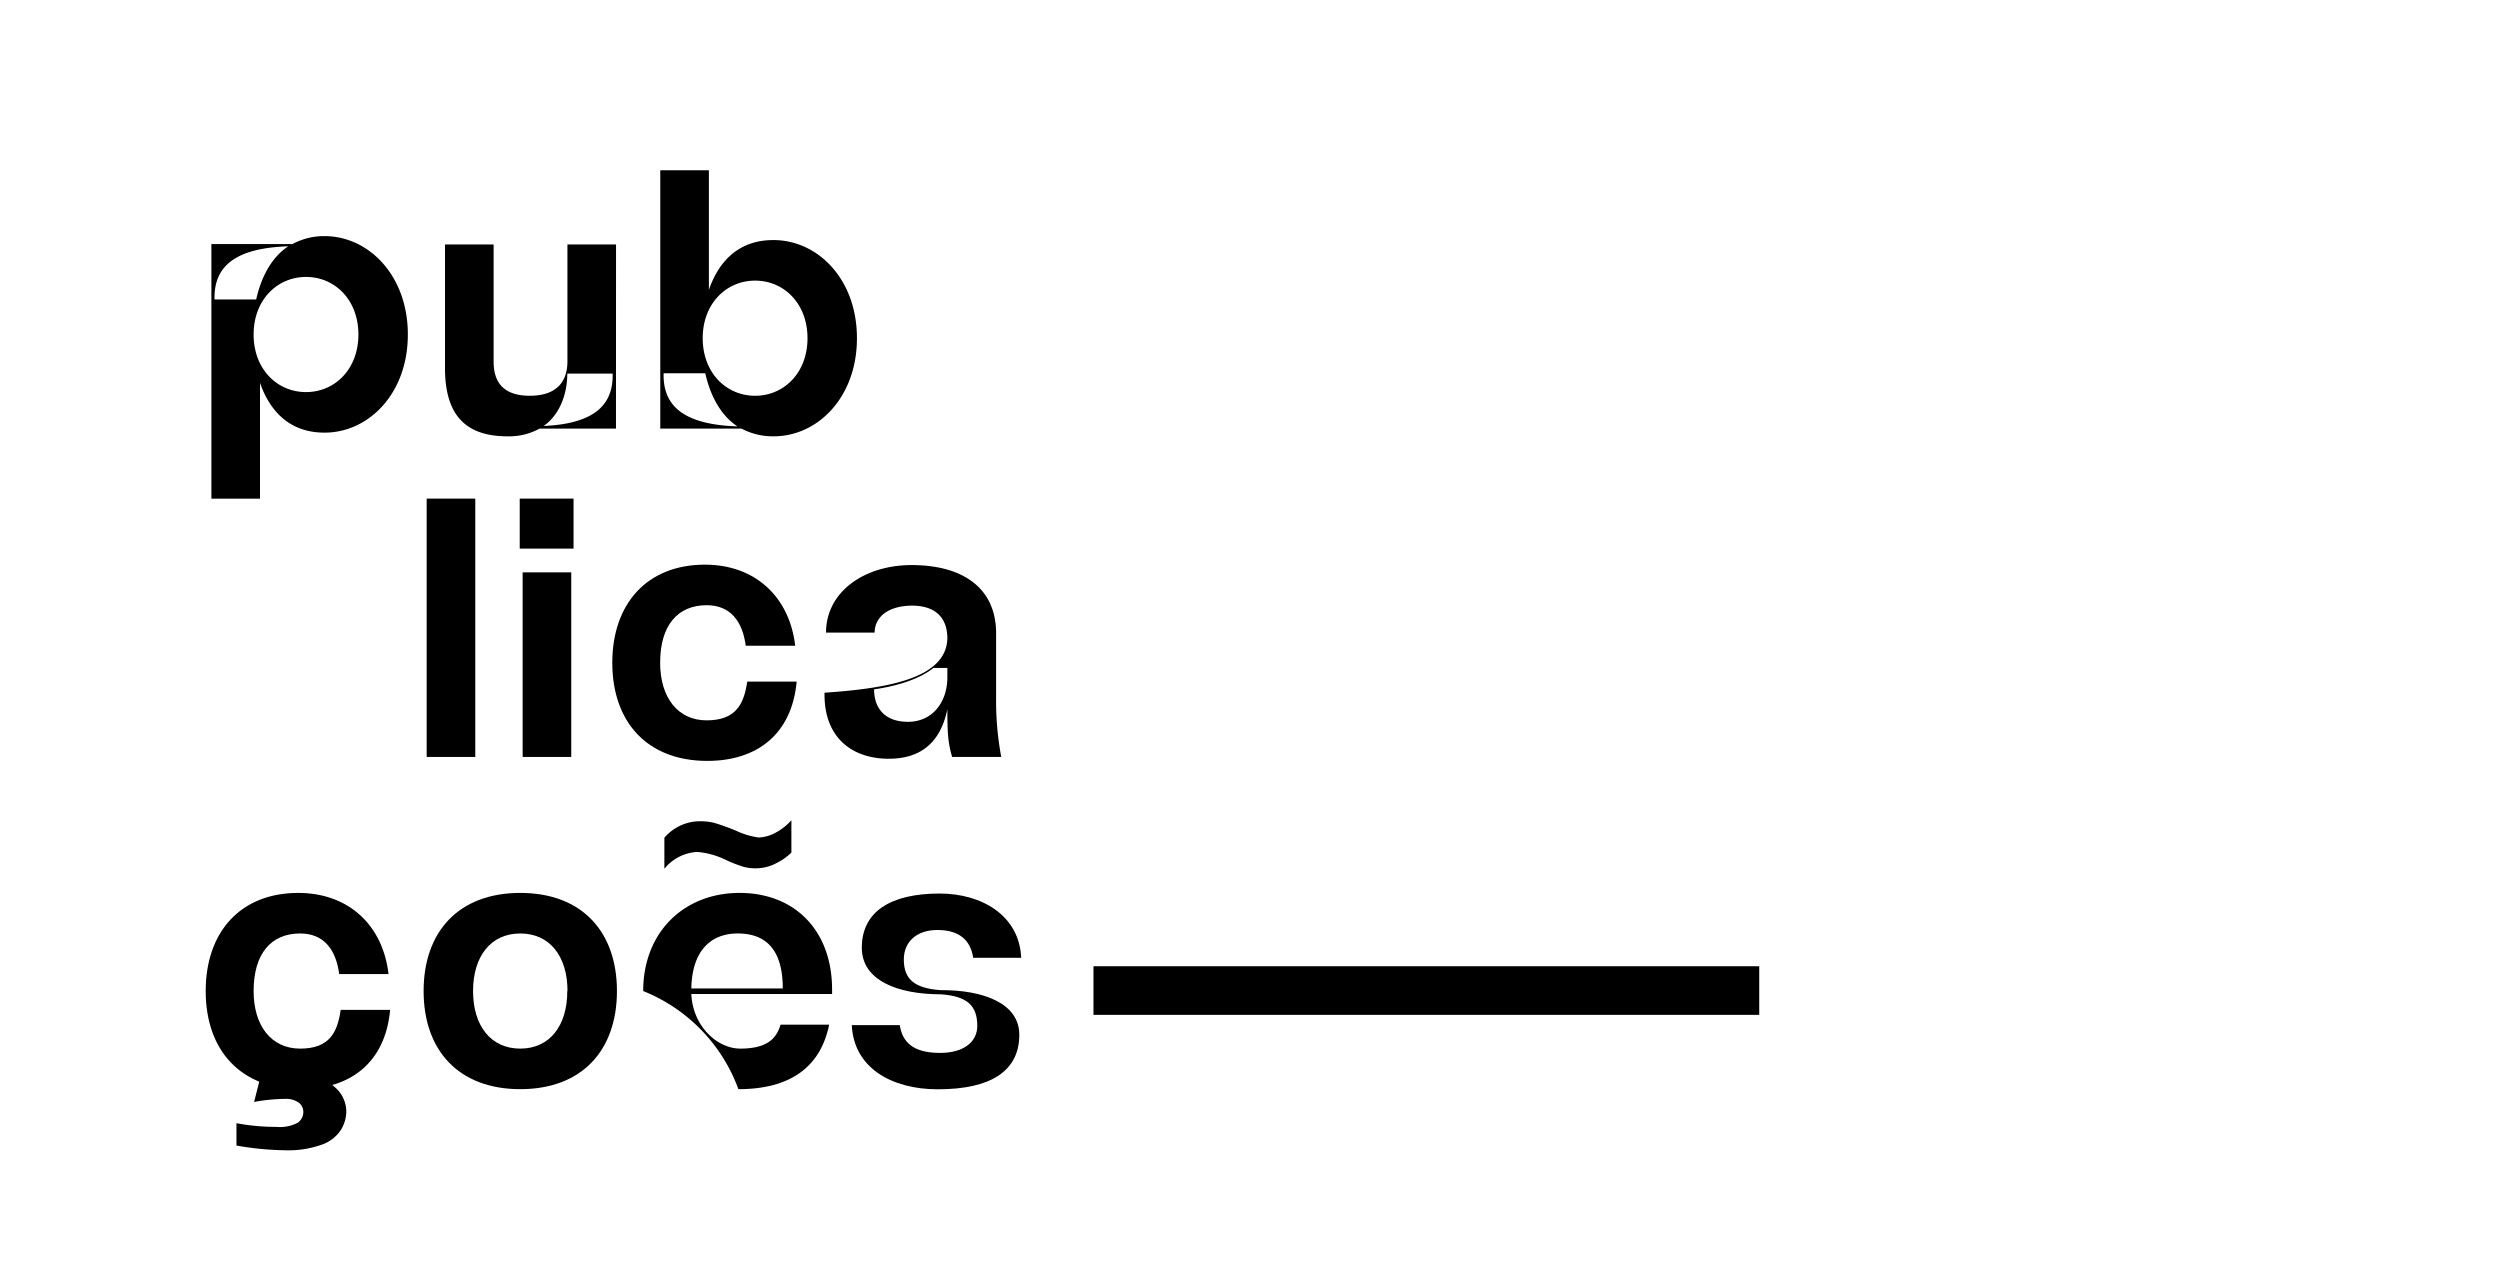 <svg xmlns="http://www.w3.org/2000/svg" viewBox="0 0 360 185.01"><defs><style>.cls-1{fill:none;}</style></defs><g id="Layer_2" data-name="Layer 2"><g id="Layer_1-2" data-name="Layer 1"><path d="M36.59,158.68l.78-3.08A19.53,19.53,0,0,1,42,155q4.47,0,6.17,1.51a4.68,4.68,0,0,1,1.7,3.59,5.23,5.23,0,0,1-.77,2.59,5.41,5.41,0,0,1-2.76,2.14,14.3,14.3,0,0,1-5.29.81,43.38,43.38,0,0,1-7-.68v-3.22a30.52,30.52,0,0,0,5.78.53,5.43,5.43,0,0,0,3.05-.6,1.9,1.9,0,0,0,.8-1.57,1.66,1.66,0,0,0-.65-1.31,3.13,3.13,0,0,0-2-.55A26.08,26.08,0,0,0,36.59,158.68Z"/><path d="M58.73,48.17c0,8.5-5.63,14.13-12,14.13-5.1,0-7.91-3.19-9.29-7.17V71.81h-7V35.15H42.1A9.62,9.62,0,0,1,46.72,34C53.1,34,58.73,39.67,58.73,48.17ZM30.89,43.12h6c.69-3.08,2.12-6,4.62-7.65C33.23,35.73,30.79,38.82,30.89,43.12Zm20.72,5.05c0-5-3.4-8.29-7.54-8.29s-7.55,3.29-7.55,8.29,3.4,8.29,7.55,8.29S51.61,53.16,51.61,48.17Z"/><path d="M88.7,61.72h-11a9.14,9.14,0,0,1-4.62,1.11c-6.21,0-9-3.24-9-9.83V35.2h7V52.05c0,2.44.91,4.94,5.21,4.94s5.42-2.5,5.42-4.94V35.2h7Zm-.48-7.92H81.69c0,2.81-1,5.84-3.4,7.54C86.05,61,88.33,57.94,88.22,53.8Z"/><path d="M123.4,48.7c0,8.5-5.63,14.13-12,14.13a9.62,9.62,0,0,1-4.62-1.11H95.08V24.52h7V41.74c1.38-4,4.19-7.17,9.29-7.17C117.77,34.57,123.4,40.2,123.4,48.7ZM106.19,61.4c-2.5-1.65-3.94-4.57-4.63-7.65h-6C95.45,58.05,97.9,61.13,106.19,61.4Zm10.09-12.7c0-5-3.4-8.29-7.54-8.29s-7.55,3.29-7.55,8.29,3.4,8.29,7.55,8.29S116.28,53.69,116.28,48.7Z"/><path d="M61.44,71.8h7V109h-7Z"/><path d="M74.84,71.8h7.75V79H74.84Zm.42,10.62h7V109h-7Z"/><path d="M88.17,95.44c0-8.5,5-14.13,13.34-14.13,7.17,0,12.17,4.57,13,11.68h-7.12c-.48-3.56-2.23-5.84-5.64-5.84-4.14,0-6.69,2.87-6.69,8.29,0,5,2.55,8.29,6.69,8.29s5.37-2.23,5.85-5.58h7.12c-.69,7.6-5.74,11.42-12.86,11.42C93.17,109.57,88.17,103.94,88.17,95.44Z"/><path d="M144.18,109h-7.07c-.53-1.81-.69-3-.69-6.86-1.06,5.1-4.14,7.12-8.45,7.12-5.1,0-9.24-2.87-9.24-9.24v-.27c9.51-.64,17.53-2.18,17.69-7.81,0-2.39-1.12-4.73-5.15-4.73-3.62.06-5.32,1.81-5.32,3.88h-7c0-5.84,5.47-9.72,12.33-9.72,7.28,0,12.16,3.24,12.16,9.83v9.3A43.71,43.71,0,0,0,144.18,109Zm-7.76-11.48V96.18h-2c-3,2.45-8.55,3.08-8.55,3.08,0,2.61,1.43,4.68,4.89,4.68S136.42,101.18,136.42,97.51Z"/><path d="M29.62,142.71c0-8.5,5-14.13,13.33-14.13,7.18,0,12.17,4.57,13,11.69H48.85c-.48-3.56-2.23-5.85-5.63-5.85-4.15,0-6.7,2.87-6.7,8.29,0,5,2.55,8.29,6.7,8.29s5.36-2.23,5.84-5.58h7.12c-.69,7.6-5.74,11.42-12.86,11.42C34.61,156.84,29.62,151.21,29.62,142.71Z"/><path d="M61,142.71c0-8.5,5-14.13,13.92-14.13s13.92,5.63,13.92,14.13-5,14.13-13.92,14.13S61,151.21,61,142.71Zm20.72,0c0-5-2.55-8.29-6.8-8.29s-6.8,3.3-6.8,8.29,2.55,8.29,6.8,8.29S81.69,147.7,81.69,142.71Z"/><path d="M99.55,143.14c.21,4.62,3.71,7.86,7.06,7.86,4.15,0,5.26-1.7,5.79-3.45h7c-1.22,6-5.48,9.29-13.07,9.29a24.16,24.16,0,0,0-13.71-14.13c0-8.5,5.9-14.13,13.87-14.13s13.33,5.42,13.33,13.92v.64Zm0-.8h13.17c0-4.89-1.86-7.92-6.48-7.92C102.2,134.42,99.65,137.08,99.55,142.34Z"/><path d="M146.78,149c0,5.26-4.14,7.86-11.74,7.86-6.69,0-12.11-3.13-12.38-9.24h6.91c.37,2.44,1.91,4,5.79,4,3.56,0,5.37-1.7,5.37-3.88,0-2.92-1.44-4.3-5.26-4.56-6.22,0-11.37-2-11.37-6.7,0-5.21,4.14-7.81,11.21-7.81,6.05,0,11.47,3.14,11.74,9.25h-6.91c-.37-2.45-1.91-4-5.15-4-3,0-4.84,1.7-4.84,4.25,0,2.76,1.44,4.15,5.32,4.41C141.58,142.55,146.78,144.46,146.78,149Z"/><path d="M95.67,125.1v-4.46a6.73,6.73,0,0,1,5.1-2.38,9,9,0,0,1,2,.21,29.63,29.63,0,0,1,3.28,1.18,11.06,11.06,0,0,0,3.21.95,5.49,5.49,0,0,0,2.23-.59,8.32,8.32,0,0,0,2.47-1.89v4.65a8.3,8.3,0,0,1-2.21,1.55,6.44,6.44,0,0,1-2.94.72,6.78,6.78,0,0,1-1.68-.2,20.57,20.57,0,0,1-2.59-1,11.4,11.4,0,0,0-4.17-1.16A6.58,6.58,0,0,0,95.67,125.1Z"/><rect x="157.46" y="139.14" width="95.87" height="7"/></g><g id="Layer_2-2" data-name="Layer 2"><rect class="cls-1" width="360" height="185.01"/></g></g></svg>